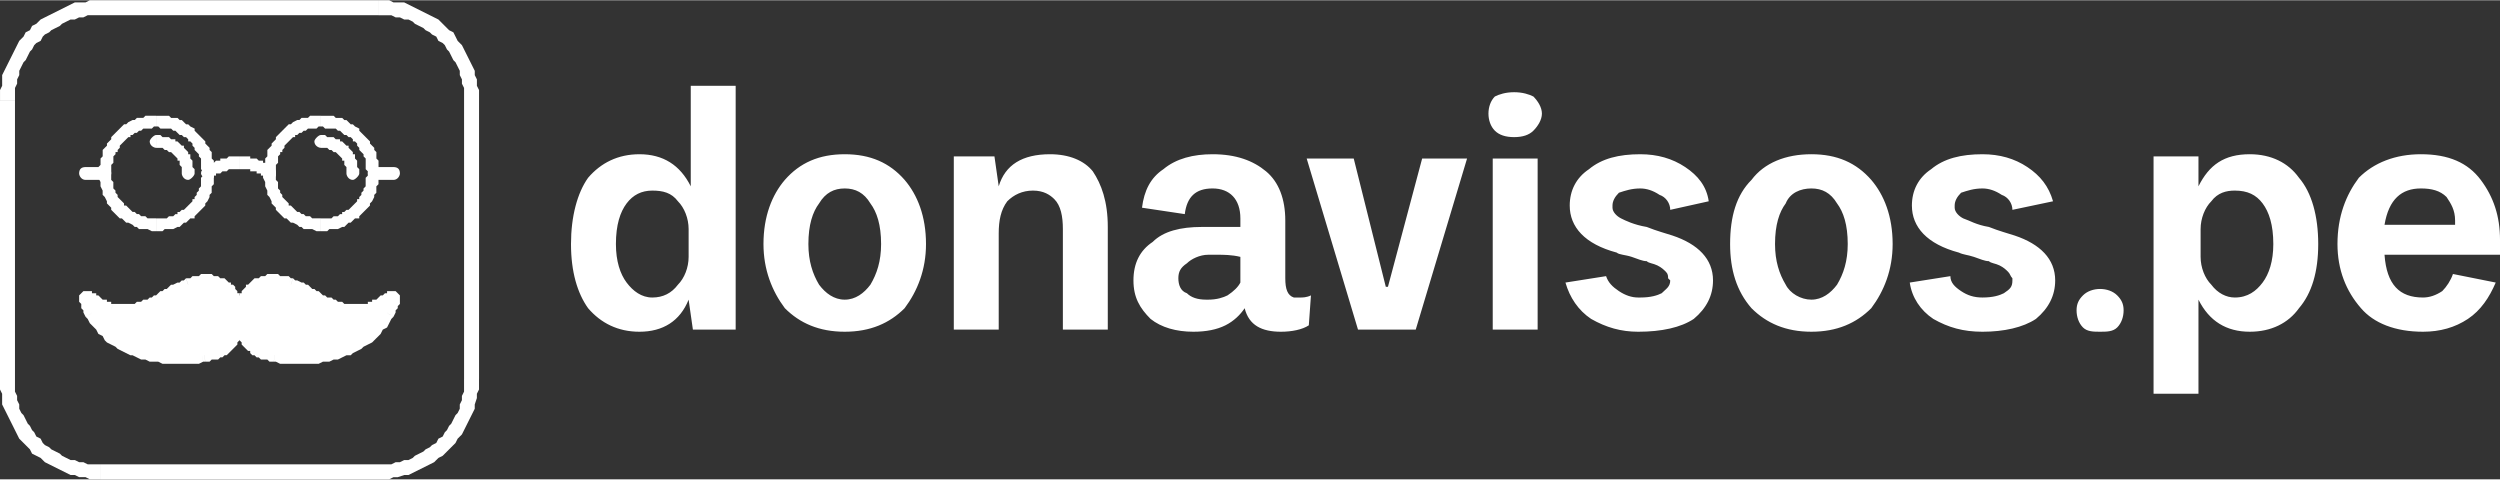 <?xml version="1.0" encoding="UTF-8"?>
<!DOCTYPE svg PUBLIC "-//W3C//DTD SVG 1.1//EN" "http://www.w3.org/Graphics/SVG/1.1/DTD/svg11.dtd">
<!-- Creator: CorelDRAW -->
<svg xmlns="http://www.w3.org/2000/svg" xml:space="preserve" width="318px" height="61px" version="1.1" style="shape-rendering:geometricPrecision; text-rendering:geometricPrecision; image-rendering:optimizeQuality; fill-rule:evenodd; clip-rule:evenodd"
viewBox="0 0 11.69 2.24"
 xmlns:xlink="http://www.w3.org/1999/xlink"
 xmlns:xodm="http://www.corel.com/coreldraw/odm/2003">
 <rect x="0" y="0" width="11.69" height="2.24" fill="#333333" stroke="none"/>
 <defs>
  <style type="text/css">
   <![CDATA[
    .fil2 {fill:white}
    .fil1 {fill:white;fill-rule:nonzero}
    .fil0 {fill:white;fill-rule:nonzero}
   ]]>
  </style>
 </defs>
 <g id="Capa_x0020_1">
  <g id="_2352240514448">
   <g>
    <g>
     <path class="fil0" d="M1.77 0.07l-1.3 0 0 -0.07 1.3 0 0 0 0 0.07zm0.47 0.4l-0.07 0 0 0 0 -0.02 0 -0.02 0 -0.02 -0.01 -0.02 0 -0.02 -0.01 -0.02 0 -0.02 -0.01 -0.02 -0.01 -0.02 -0.01 -0.01 -0.01 -0.02 -0.01 -0.02 -0.01 -0.01 -0.01 -0.02 -0.01 -0.01 -0.02 -0.01 -0.01 -0.02 -0.02 -0.01 -0.01 -0.01 -0.02 -0.01 -0.01 -0.01 -0.02 -0.01 -0.02 -0.01 -0.01 -0.01 -0.02 -0.01 -0.02 0 -0.02 -0.01 -0.02 0 -0.02 -0.01 -0.02 0 -0.02 0 -0.02 0 0 -0.07 0.02 0 0.03 0 0.02 0.01 0.02 0 0.03 0 0.02 0.01 0.02 0.01 0.02 0.01 0.02 0.01 0.02 0.01 0.02 0.01 0.02 0.01 0.02 0.01 0.02 0.02 0.01 0.01 0.02 0.02 0.02 0.01 0.01 0.02 0.01 0.02 0.02 0.02 0.01 0.02 0.01 0.02 0.01 0.02 0.01 0.02 0.01 0.02 0.01 0.02 0 0.02 0.01 0.02 0 0.03 0.01 0.02 0 0.02 0 0.03 0 0zm-0.07 1.3l0 -1.3 0.07 0 0 1.3 0 0 -0.07 0zm-0.4 0.47l0 -0.07 0 0 0.02 0 0.02 0 0.02 0 0.02 -0.01 0.02 0 0.02 -0.01 0.02 0 0.02 -0.01 0.01 -0.01 0.02 -0.01 0.02 -0.01 0.01 -0.01 0.02 -0.01 0.01 -0.01 0.02 -0.01 0.01 -0.02 0.02 -0.01 0.01 -0.02 0.01 -0.01 0.01 -0.02 0.01 -0.01 0.01 -0.02 0.01 -0.02 0.01 -0.01 0.01 -0.02 0 -0.02 0.01 -0.02 0 -0.02 0.01 -0.02 0 -0.02 0 -0.02 0 -0.02 0.07 0 0 0.02 0 0.03 -0.01 0.02 0 0.02 -0.01 0.03 0 0.02 -0.01 0.02 -0.01 0.02 -0.01 0.02 -0.01 0.02 -0.01 0.02 -0.01 0.02 -0.02 0.02 -0.01 0.02 -0.01 0.01 -0.02 0.02 -0.02 0.02 -0.01 0.01 -0.02 0.01 -0.02 0.02 -0.02 0.01 -0.02 0.01 -0.02 0.01 -0.02 0.01 -0.02 0.01 -0.02 0.01 -0.02 0 -0.03 0.01 -0.02 0 -0.02 0.01 -0.03 0 -0.02 0 0 0zm-1.3 -0.07l1.3 0 0 0.07 -1.3 0 0 0 0 -0.07zm-0.47 -0.4l0.07 0 0 0 0 0.02 0 0.02 0 0.02 0.01 0.02 0 0.02 0.01 0.02 0 0.02 0.01 0.02 0.01 0.01 0.01 0.02 0.01 0.02 0.01 0.01 0.01 0.02 0.01 0.01 0.01 0.02 0.02 0.01 0.01 0.02 0.01 0.01 0.02 0.01 0.01 0.01 0.02 0.01 0.02 0.01 0.01 0.01 0.02 0.01 0.02 0.01 0.02 0 0.02 0.01 0.02 0 0.02 0.01 0.02 0 0.02 0 0.02 0 0 0.07 -0.03 0 -0.02 0 -0.02 -0.01 -0.03 0 -0.02 -0.01 -0.02 0 -0.02 -0.01 -0.02 -0.01 -0.02 -0.01 -0.02 -0.01 -0.02 -0.01 -0.02 -0.01 -0.02 -0.02 -0.02 -0.01 -0.02 -0.01 -0.01 -0.02 -0.02 -0.02 -0.01 -0.01 -0.02 -0.02 -0.01 -0.02 -0.01 -0.02 -0.01 -0.02 -0.01 -0.02 -0.01 -0.02 -0.01 -0.02 -0.01 -0.02 -0.01 -0.02 0 -0.03 0 -0.02 -0.01 -0.02 0 -0.03 0 -0.02 0 0zm0.07 -1.3l0 1.3 -0.07 0 0 -1.3 0 0 0.07 0zm0.4 -0.47l0 0.07 0 0 -0.02 0 -0.02 0 -0.02 0 -0.02 0.01 -0.02 0 -0.02 0.01 -0.02 0 -0.02 0.01 -0.02 0.01 -0.01 0.01 -0.02 0.01 -0.02 0.01 -0.01 0.01 -0.02 0.01 -0.01 0.01 -0.01 0.02 -0.02 0.01 -0.01 0.01 -0.01 0.02 -0.01 0.01 -0.01 0.02 -0.01 0.02 -0.01 0.01 -0.01 0.02 -0.01 0.02 0 0.02 -0.01 0.02 0 0.02 -0.01 0.02 0 0.02 0 0.02 0 0.02 -0.07 0 0 -0.03 0 -0.02 0.01 -0.02 0 -0.03 0 -0.02 0.01 -0.02 0.01 -0.02 0.01 -0.02 0.01 -0.02 0.01 -0.02 0.01 -0.02 0.01 -0.02 0.01 -0.02 0.02 -0.02 0.01 -0.02 0.02 -0.01 0.01 -0.02 0.02 -0.01 0.02 -0.02 0.02 -0.01 0.02 -0.01 0.02 -0.01 0.02 -0.01 0.02 -0.01 0.02 -0.01 0.02 -0.01 0.02 -0.01 0.02 0 0.03 0 0.02 -0.01 0.02 0 0.03 0 0 0z"/>
    </g>
    <g>
     <path class="fil1" d="M1 0.81l-0.05 0 0 0 0 -0.01 -0.01 -0.01 0 -0.02 0 -0.01 0 -0.01 0 -0.01 -0.01 -0.01 0 -0.01 -0.01 -0.01 0 0 -0.01 -0.01 0 -0.01 -0.01 -0.01 0 -0.01 -0.01 -0.01 -0.01 0 0 -0.01 -0.01 -0.01 -0.01 0 -0.01 -0.01 -0.01 0 -0.01 -0.01 0 0 -0.01 -0.01 -0.01 0 -0.01 -0.01 -0.01 0 -0.01 0 -0.01 0 -0.02 0 -0.01 -0.01 -0.01 0 0 -0.05 0.02 0 0.01 0 0.01 0 0.02 0 0.01 0.01 0.01 0 0.02 0 0.01 0.01 0.01 0 0.01 0.01 0.01 0.01 0.01 0 0.01 0.01 0.02 0.01 0 0.01 0.01 0.01 0.01 0.01 0.01 0.01 0.01 0.01 0.01 0.01 0 0.01 0.01 0.01 0.01 0.01 0 0.01 0.01 0.01 0 0.02 0 0.01 0.01 0.01 0 0.02 0 0.01 0 0.01 0 0.02 0 0zm-0.27 0.27l0 -0.06 0 0 0.01 0 0.01 0 0.02 0 0.01 0 0.01 -0.01 0.01 0 0.01 0 0.01 -0.01 0.01 0 0 -0.01 0.01 0 0.01 -0.01 0.01 0 0.01 -0.01 0.01 -0.01 0 0 0.01 -0.01 0.01 -0.01 0 -0.01 0.01 0 0 -0.01 0.01 -0.01 0 -0.01 0.01 -0.01 0 -0.01 0.01 -0.01 0 -0.01 0 -0.01 0 -0.01 0 -0.01 0.01 -0.01 0 -0.01 0.05 0 0 0.01 0 0.01 0 0.02 0 0.01 -0.01 0.01 0 0.02 0 0.01 -0.01 0.01 0 0.01 -0.01 0.02 -0.01 0.01 0 0.01 -0.01 0.01 -0.01 0.01 -0.01 0.01 -0.01 0.01 -0.01 0.01 0 0.01 -0.02 0 -0.01 0.01 -0.01 0.01 -0.01 0 -0.01 0.01 -0.01 0.01 -0.01 0 -0.02 0.01 -0.01 0 -0.01 0 -0.02 0 -0.01 0.01 -0.01 0 -0.02 0 0 0zm-0.27 -0.27l0.06 0 0 0 0 0.01 0 0.01 0 0.01 0.01 0.01 0 0.01 0 0.01 0 0.01 0.01 0.01 0 0.01 0.01 0.01 0 0.01 0.01 0.01 0 0 0.01 0.01 0.01 0.01 0 0.01 0.01 0 0.01 0.01 0.01 0.01 0 0 0.01 0.01 0.01 0 0.01 0.01 0.01 0 0.01 0.01 0.01 0 0.01 0 0.01 0.01 0.01 0 0.01 0 0.01 0 0.01 0 0 0.06 -0.01 0 -0.01 0 -0.02 -0.01 -0.01 0 -0.01 0 -0.02 0 -0.01 -0.01 -0.01 0 -0.01 -0.01 -0.02 -0.01 -0.01 0 -0.01 -0.01 -0.01 -0.01 -0.01 0 -0.01 -0.01 -0.01 -0.01 -0.01 -0.01 -0.01 -0.01 0 -0.01 -0.01 -0.01 -0.01 -0.01 0 -0.01 -0.01 -0.02 -0.01 -0.01 0 -0.01 0 -0.01 -0.01 -0.02 0 -0.01 0 -0.01 -0.01 -0.02 0 -0.01 0 -0.01 0 0zm0.27 -0.27l0 0.05 0 0 -0.01 0 -0.01 0.01 -0.01 0 -0.01 0 -0.01 0 -0.01 0 -0.01 0.01 -0.01 0 -0.01 0.01 -0.01 0 -0.01 0.01 -0.01 0 0 0.01 -0.01 0 -0.01 0.01 -0.01 0.01 0 0 -0.01 0.01 -0.01 0.01 0 0.01 -0.01 0.01 0 0.01 -0.01 0 0 0.01 -0.01 0.01 0 0.01 0 0.01 0 0.01 -0.01 0.01 0 0.02 0 0.01 0 0.01 -0.06 0 0 -0.02 0 -0.01 0.01 -0.01 0 -0.02 0 -0.01 0.01 -0.01 0 -0.02 0 -0.01 0.01 -0.01 0.01 -0.01 0 -0.01 0.01 -0.01 0.01 -0.01 0 -0.01 0.01 -0.01 0.01 -0.01 0.01 -0.01 0.01 -0.01 0.01 -0.01 0.01 -0.01 0.01 0 0.01 -0.01 0.02 -0.01 0.01 0 0.01 -0.01 0.01 0 0.02 0 0.01 -0.01 0.01 0 0.02 0 0.01 0 0.01 0 0 0z"/>
    </g>
    <g>
     <path class="fil1" d="M1.77 0.81l-0.05 0 0 0 0 -0.01 -0.01 -0.01 0 -0.02 0 -0.01 0 -0.01 0 -0.01 -0.01 -0.01 0 -0.01 -0.01 -0.01 0 0 -0.01 -0.01 0 -0.01 -0.01 -0.01 0 -0.01 -0.01 -0.01 -0.01 0 0 -0.01 -0.01 -0.01 -0.01 0 -0.01 -0.01 -0.01 0 -0.01 -0.01 0 0 -0.01 -0.01 -0.01 0 -0.01 -0.01 -0.01 0 -0.01 0 -0.01 0 -0.02 0 -0.01 -0.01 -0.01 0 0 -0.05 0.02 0 0.01 0 0.01 0 0.02 0 0.01 0.01 0.01 0 0.02 0 0.01 0.01 0.01 0 0.01 0.01 0.01 0.01 0.01 0 0.01 0.01 0.02 0.01 0 0.01 0.01 0.01 0.01 0.01 0.01 0.01 0.01 0.01 0.01 0.01 0 0.01 0.01 0.01 0.01 0.01 0 0.01 0.01 0.01 0 0.02 0 0.01 0.01 0.01 0 0.02 0 0.01 0 0.01 0 0.02 0 0zm-0.27 0.27l0 -0.06 0 0 0.01 0 0.01 0 0.02 0 0.01 0 0.01 -0.01 0.01 0 0.01 0 0.01 -0.01 0.01 0 0 -0.01 0.01 0 0.01 -0.01 0.01 0 0.01 -0.01 0.01 -0.01 0 0 0.01 -0.01 0.01 -0.01 0 -0.01 0.01 0 0 -0.01 0.01 -0.01 0 -0.01 0.01 -0.01 0 -0.01 0.01 -0.01 0 -0.01 0 -0.01 0 -0.01 0 -0.01 0.01 -0.01 0 -0.01 0.05 0 0 0.01 0 0.01 0 0.02 0 0.01 -0.01 0.01 0 0.02 0 0.01 -0.01 0.01 0 0.01 -0.01 0.02 -0.01 0.01 0 0.01 -0.01 0.01 -0.01 0.01 -0.01 0.01 -0.01 0.01 -0.01 0.01 0 0.01 -0.02 0 -0.01 0.01 -0.01 0.01 -0.01 0 -0.01 0.01 -0.01 0.01 -0.01 0 -0.02 0.01 -0.01 0 -0.01 0 -0.02 0 -0.01 0.01 -0.01 0 -0.02 0 0 0zm-0.27 -0.27l0.06 0 0 0 0 0.01 0 0.01 0 0.01 0.01 0.01 0 0.01 0 0.01 0 0.01 0.01 0.01 0 0.01 0.01 0.01 0 0.01 0.01 0.01 0 0 0.01 0.01 0.01 0.01 0 0.01 0.01 0 0.01 0.01 0.01 0.01 0 0 0.01 0.01 0.01 0 0.01 0.01 0.01 0 0.01 0.01 0.01 0 0.01 0 0.01 0.01 0.01 0 0.01 0 0.01 0 0.01 0 0 0.06 -0.01 0 -0.01 0 -0.02 -0.01 -0.01 0 -0.01 0 -0.02 0 -0.01 -0.01 -0.01 0 -0.01 -0.01 -0.02 -0.01 -0.01 0 -0.01 -0.01 -0.01 -0.01 -0.01 0 -0.01 -0.01 -0.01 -0.01 -0.01 -0.01 -0.01 -0.01 0 -0.01 -0.01 -0.01 -0.01 -0.01 0 -0.01 -0.01 -0.02 -0.01 -0.01 0 -0.01 0 -0.01 -0.01 -0.02 0 -0.01 0 -0.01 -0.01 -0.02 0 -0.01 0 -0.01 0 0zm0.27 -0.27l0 0.05 0 0 -0.01 0 -0.01 0.01 -0.01 0 -0.01 0 -0.01 0 -0.01 0 -0.01 0.01 -0.01 0 -0.01 0.01 -0.01 0 -0.01 0.01 -0.01 0 0 0.01 -0.01 0 -0.01 0.01 -0.01 0.01 0 0 -0.01 0.01 -0.01 0.01 0 0.01 -0.01 0.01 0 0.01 -0.01 0 0 0.01 -0.01 0.01 0 0.01 0 0.01 0 0.01 -0.01 0.01 0 0.02 0 0.01 0 0.01 -0.06 0 0 -0.02 0 -0.01 0.01 -0.01 0 -0.02 0 -0.01 0.01 -0.01 0 -0.02 0 -0.01 0.01 -0.01 0.01 -0.01 0 -0.01 0.01 -0.01 0.01 -0.01 0 -0.01 0.01 -0.01 0.01 -0.01 0.01 -0.01 0.01 -0.01 0.01 -0.01 0.01 -0.01 0.01 0 0.01 -0.01 0.02 -0.01 0.01 0 0.01 -0.01 0.01 0 0.02 0 0.01 -0.01 0.01 0 0.02 0 0.01 0 0.01 0 0 0z"/>
    </g>
    <g>
     <path class="fil1" d="M0.4 0.84c-0.02,0 -0.03,-0.02 -0.03,-0.03 0,-0.02 0.01,-0.03 0.03,-0.03l0 0.06zm0.09 0l-0.09 0 0 -0.06 0.09 0 0 0.06zm0 -0.06c0.02,0 0.03,0.01 0.03,0.03 0,0.01 -0.01,0.03 -0.03,0.03l0 -0.06zm0.48 0.06c-0.01,0 -0.03,-0.02 -0.03,-0.03 0,-0.02 0.02,-0.03 0.03,-0.03l0 0.06zm0 0l0 0 0 -0.06 0 0 0 0.06zm0 -0.06c0.02,0 0.03,0.01 0.03,0.03 0,0.01 -0.01,0.03 -0.03,0.03l0 -0.06zm0.29 0.06c-0.01,0 -0.03,-0.02 -0.03,-0.03 0,-0.02 0.02,-0.03 0.03,-0.03l0 0.06zm0 0l0 0 0 -0.06 0 0 0 0.06zm0 -0.06c0.02,0 0.03,0.01 0.03,0.03 0,0.01 -0.01,0.03 -0.03,0.03l0 -0.06zm0.48 0.06c-0.01,0 -0.02,-0.02 -0.02,-0.03 0,-0.02 0.01,-0.03 0.02,-0.03l0 0.06zm0.1 0l-0.1 0 0 -0.06 0.1 0 0 0.06zm0 -0.06c0.02,0 0.03,0.01 0.03,0.03 0,0.01 -0.01,0.03 -0.03,0.03l0 -0.06z"/>
    </g>
    <g>
     <path class="fil1" d="M0.99 0.83c-0.01,0.01 -0.03,0.01 -0.04,-0.01 -0.01,-0.01 -0.01,-0.03 0.01,-0.04l0.03 0.05zm0.13 -0.1l0 0.06 0 0 -0.01 0 0 0 -0.01 0 0 0 0 0 -0.01 0 0 0 -0.01 0 0 0 -0.01 0 0 0 0 0 -0.01 0.01 0 0 -0.01 0 0 0 0 0 -0.01 0 0 0 -0.01 0.01 0 0 0 0 -0.01 0 0 0 -0.01 0 0 0.01 0 0 -0.01 0 0 0 0 0.01 -0.01 0 0 0 -0.03 -0.05 0 0 0 0 0.01 -0.01 0 0 0.01 0 0 0 0.01 -0.01 0 0 0.01 0 0 0 0.01 -0.01 0 0 0.01 0 0 0 0.01 0 0 -0.01 0.01 0 0 0 0.01 0 0 0 0.01 0 0 0 0.01 -0.01 0 0 0.01 0 0 0 0.01 0 0 0 0.01 0 0.01 0 0 0 0.01 0 0 0zm0.16 0.05l-0.04 0.05 0 0 0 0 -0.01 -0.01 0 0 0 0 -0.01 0 0 -0.01 0 0 -0.01 0 0 0 0 0 -0.01 0 0 -0.01 -0.01 0 0 0 0 0 -0.01 0 0 0 -0.01 0 0 -0.01 0 0 -0.01 0 0 0 -0.01 0 0 0 -0.01 0 0 0 0 0 -0.01 0 0 0 -0.01 0 0 0 0 -0.06 0 0 0.01 0 0 0 0.01 0 0.01 0 0 0 0.01 0 0 0 0.01 0 0 0.01 0.01 0 0 0 0.01 0 0 0 0.01 0 0 0 0.01 0.01 0 0 0.01 0 0 0 0.01 0 0 0.01 0.01 0 0 0 0.01 0 0 0.01 0.01 0 0 0 0.01 0 0 0.01 0.01 0 0 0zm0 0c0.01,0.01 0.01,0.03 0.01,0.04 -0.01,0.02 -0.03,0.02 -0.05,0.01l0.04 -0.05z"/>
    </g>
    <g>
     <path class="fil1" d="M0.73 0.69c-0.01,0 -0.03,-0.01 -0.03,-0.03 0,-0.01 0.02,-0.03 0.03,-0.03l0 0.06zm0.18 0.12l-0.06 0 0 -0.01 0 0 0 -0.01 0 -0.01 0 0 -0.01 -0.01 0 0 0 -0.01 0 0 0 -0.01 -0.01 0 0 -0.01 0 0 -0.01 -0.01 0 0 0 0 -0.01 -0.01 0 0 -0.01 -0.01 0 0 -0.01 0 0 0 -0.01 -0.01 0 0 -0.01 0 0 0 -0.01 -0.01 0 0 -0.01 0 0 0 -0.01 0 -0.01 0 0 -0.06 0.01 0 0.01 0 0.01 0.01 0.01 0 0.01 0 0 0 0.01 0 0.01 0.01 0.01 0 0.01 0 0 0.01 0.01 0 0.01 0.01 0 0 0.01 0.01 0.01 0 0 0.01 0.01 0.01 0 0 0.01 0.01 0 0.01 0.01 0 0 0.01 0 0.01 0.01 0.01 0 0.01 0 0 0 0.01 0 0.01 0.01 0.01 0 0.01 0 0.01zm0 0c0,0.01 -0.02,0.03 -0.03,0.03 -0.02,0 -0.03,-0.02 -0.03,-0.03l0.06 0z"/>
    </g>
    <g>
     <path class="fil1" d="M1.5 0.69c-0.01,0 -0.03,-0.01 -0.03,-0.03 0,-0.01 0.02,-0.03 0.03,-0.03l0 0.06zm0.18 0.12l-0.06 0 0 -0.01 0 0 0 -0.01 0 -0.01 0 0 -0.01 -0.01 0 0 0 -0.01 0 0 0 -0.01 -0.01 0 0 -0.01 0 0 -0.01 -0.01 0 0 0 0 -0.01 -0.01 0 0 -0.01 -0.01 0 0 -0.01 0 0 0 -0.01 -0.01 0 0 -0.01 0 0 0 -0.01 -0.01 0 0 -0.01 0 0 0 -0.01 0 -0.01 0 0 -0.06 0.01 0 0.01 0 0.01 0.01 0.01 0 0.01 0 0 0 0.01 0 0.01 0.01 0.01 0 0.01 0 0 0.01 0.01 0 0.01 0.01 0 0 0.01 0.01 0.01 0 0 0.01 0.01 0.01 0 0 0.01 0.01 0 0.01 0.01 0 0 0.01 0 0.01 0.01 0.01 0 0.01 0 0 0 0.01 0 0.01 0.01 0.01 0 0.01 0 0.01zm0 0c0,0.01 -0.02,0.03 -0.03,0.03 -0.02,0 -0.03,-0.02 -0.03,-0.03l0.06 0z"/>
    </g>
    <g>
     <path class="fil0" d="M1.1 1.42l0.06 0.02 0 0 -0.01 0.01 0 0.01 0 0.01 0 0.01 0 0.01 0 0.01 0 0 0 0.01 0 0.01 0 0.01 0.01 0.01 0 0 0 0.01 0.01 0.01 0 0 0 0.01 0.01 0.01 0 0 0.01 0.01 0.01 0 0 0.01 0.01 0 0 0.01 0.01 0 0.01 0.01 0.01 0 0.01 0 0 0.01 0.01 0 0.01 0 0.01 0 0.01 0 -0.01 0.06 -0.01 0 -0.01 0 -0.01 -0.01 -0.01 0 -0.02 0 -0.01 -0.01 -0.01 0 -0.01 -0.01 -0.01 0 -0.01 -0.01 0 -0.01 -0.01 0 -0.01 -0.01 -0.01 -0.01 -0.01 -0.01 0 -0.01 -0.01 -0.01 0 -0.01 -0.01 -0.01 0 -0.01 -0.01 -0.01 0 -0.01 0 -0.01 -0.01 -0.01 0 -0.01 0 -0.01 0 -0.01 0 -0.02 0 -0.01 0.01 -0.01 0 -0.01 0 -0.02 0 0zm0.26 -0.12l-0.02 0.05 0 0 -0.01 0 -0.01 0 -0.01 -0.01 -0.01 0 0 0 -0.01 0 -0.01 0 0 0 -0.01 0 -0.01 0 0 0 -0.01 0 -0.01 0.01 0 0 -0.01 0 -0.01 0 0 0.01 -0.01 0 0 0 -0.01 0.01 0 0 -0.01 0 0 0.01 -0.01 0.01 0 0 0 0.01 -0.01 0 0 0.01 0 0.01 -0.01 0 0 0.01 0 0.01 -0.06 -0.02 0 -0.01 0.01 -0.01 0 -0.01 0.01 -0.01 0 -0.01 0.01 0 0 -0.01 0.01 -0.01 0.01 -0.01 0 -0.01 0.01 0 0.01 -0.01 0 0 0.01 -0.01 0.01 -0.01 0.01 0 0.01 0 0.01 -0.01 0.01 0 0.01 0 0 0 0.01 -0.01 0.01 0 0.01 0 0.01 0 0.01 0 0.01 0 0.01 0.01 0.01 0 0.01 0 0.02 0 0.01 0.01 0 0zm0 0l0 0 0 0 0 0zm-0.01 0.06l-0.01 -0.01 0.02 -0.05 0.01 0 0 0 -0.02 0.06zm0.02 -0.06l0 0 0 0 0 0zm0.34 0.12l0.02 0.05 0 0 -0.02 0.01 -0.01 0 -0.01 0 -0.02 0 -0.01 0 -0.01 0 -0.02 0 -0.01 0 -0.01 0 -0.02 -0.01 -0.01 0 -0.01 -0.01 -0.01 0 -0.02 0 -0.01 -0.01 -0.01 -0.01 -0.01 0 -0.01 -0.01 -0.01 0 -0.01 -0.01 -0.02 0 -0.01 -0.01 -0.01 -0.01 -0.01 0 -0.01 -0.01 -0.01 0 -0.01 -0.01 -0.01 -0.01 -0.01 0 -0.01 -0.01 -0.01 0 -0.01 0 0.02 -0.06 0.01 0.01 0.01 0 0.02 0.01 0.01 0 0.01 0.01 0.01 0 0.01 0.01 0.01 0.01 0.01 0 0.01 0.01 0.01 0 0.01 0.01 0.01 0.01 0.01 0 0.01 0.01 0.02 0 0.01 0.01 0.01 0 0.01 0.01 0.01 0 0.01 0 0.01 0.01 0.01 0 0.01 0 0.01 0 0.01 0 0.01 0 0.01 0 0.01 0 0.01 0 0.01 0 0.01 0 0 0zm0.13 0.06l-0.05 -0.03 0 0 0.01 -0.01 0 -0.01 0.01 -0.01 0 -0.01 0 -0.01 0 0 0 -0.01 0 0.01 0 0 0.01 0.01 0.01 0 0 0.01 0.01 0 0 0 0 0 -0.01 0 0 0 -0.01 0 0 0.01 -0.01 0 -0.01 0.01 -0.01 0 -0.01 0.01 -0.01 0 0 0.01 -0.01 0 -0.01 0 -0.01 0.01 0 0 -0.01 0 -0.02 -0.05 0.01 0 0 -0.01 0.01 0 0 0 0.01 0 0 -0.01 0.01 0 0.01 0 0.01 -0.01 0.01 -0.01 0.01 0 0.01 -0.01 0 0 0.01 0 0 -0.01 0.01 0 0.01 0 0.01 0 0.01 0 0.01 0.01 0.01 0.01 0 0.01 0 0.01 0 0.01 0 0.01 -0.01 0.01 0 0.01 -0.01 0.01 0 0.01 -0.01 0.02 0 0zm-0.55 0.21l0.01 -0.05 0 0 0.02 0 0.02 0 0.01 0 0.02 0 0.02 0 0.02 0 0.02 0 0.01 0 0.02 0 0.02 0 0.02 0 0.01 -0.01 0.02 0 0.02 -0.01 0.01 0 0.02 -0.01 0.02 0 0.01 -0.01 0.02 0 0.01 -0.01 0.02 -0.01 0.01 -0.01 0.02 -0.01 0.01 -0.01 0.01 -0.01 0.02 -0.01 0.01 -0.01 0.01 -0.01 0.01 -0.02 0.01 -0.01 0.01 -0.02 0.01 -0.01 0.05 0.03 -0.01 0.01 -0.01 0.02 -0.01 0.02 -0.02 0.01 -0.01 0.02 -0.01 0.01 -0.02 0.02 -0.01 0.01 -0.02 0.01 -0.02 0.01 -0.01 0.01 -0.02 0.01 -0.02 0.01 -0.01 0.01 -0.02 0 -0.02 0.01 -0.02 0.01 -0.02 0 -0.02 0.01 -0.02 0 -0.01 0 -0.02 0.01 -0.02 0 -0.02 0 -0.02 0 -0.02 0 -0.02 0 -0.02 0 -0.02 0 -0.02 0 -0.02 0 -0.02 -0.01 0 0zm0.01 -0.05l0 0 0.01 0 -0.01 0zm-0.01 -0.01l0.01 0.01 -0.01 0.05 -0.01 0 0 0 0.01 -0.06zm-0.01 0.06l0 0 0 0 0 0z"/>
     <path id="_1" class="fil2" d="M1.29 1.66c-0.12,-0.01 -0.2,-0.11 -0.16,-0.23 0.03,-0.1 0.12,-0.14 0.22,-0.11l0.01 0.01c0.11,0.05 0.23,0.15 0.36,0.12 0.06,-0.02 0.18,-0.14 0.09,0.01 -0.09,0.18 -0.32,0.23 -0.51,0.21l-0.01 -0.01z"/>
    </g>
    <g>
     <path class="fil0" d="M1.14 1.42l0 0 0 0.02 0.01 0.01 0 0.01 0 0.01 0 0.02 0 0.01 0 0.01 0 0.01 0 0.01 -0.01 0.01 0 0.01 0 0.01 -0.01 0.01 0 0.01 -0.01 0.01 -0.01 0.01 0 0.01 -0.01 0.01 -0.01 0.01 -0.01 0.01 0 0 -0.01 0.01 -0.01 0.01 -0.01 0 -0.01 0.01 -0.01 0 -0.01 0.01 -0.01 0 -0.02 0 -0.01 0.01 -0.01 0 -0.01 0 -0.01 -0.06 0.01 0 0.01 0 0.01 0 0.01 0 0.01 -0.01 0 0 0.01 0 0.01 -0.01 0.01 0 0 -0.01 0.01 0 0.01 -0.01 0 0 0.01 -0.01 0 0 0.01 -0.01 0 -0.01 0.01 0 0 -0.01 0 -0.01 0 -0.01 0.01 0 0 -0.01 0 -0.01 0 -0.01 0 0 0 -0.01 0 -0.01 0 -0.01 0 -0.01 0 -0.01 -0.01 -0.01 0 0 0.06 -0.02zm-0.25 -0.12l0 0 0.01 -0.01 0.01 0 0.01 0 0.01 0 0.01 -0.01 0.01 0 0.01 0 0.01 0 0.01 0 0.01 0 0.01 0.01 0.01 0 0.01 0 0 0 0.01 0.01 0.01 0 0.01 0 0.01 0.01 0.01 0.01 0.01 0 0 0.01 0.01 0 0.01 0.01 0 0.01 0.01 0.01 0 0.01 0.01 0 0 0.01 0.01 0.01 0 0.01 0.01 0.01 0 0.01 -0.06 0.02 0 -0.01 0 -0.01 0 0 -0.01 -0.01 0 -0.01 0 0 -0.01 -0.01 0 0 -0.01 -0.01 0 -0.01 -0.01 0 0 0 -0.01 -0.01 0 0 -0.01 0 0 -0.01 -0.01 0 0 0 -0.01 0 -0.01 -0.01 0 0 -0.01 0 -0.01 0 0 0 -0.01 0 -0.01 0 -0.01 0 0 0 -0.01 0 -0.01 0.01 -0.01 0 0 0 0 0 -0.02 -0.05zm0 0l0 0 -0.01 0 0.01 0zm0 0.06l-0.02 -0.06 0 0 0.02 0 0.02 0.05 -0.02 0.01zm-0.02 -0.06l0 0 0 0 0 0zm-0.34 0.12l0 0 0.01 0 0.01 0 0.01 0 0.01 0 0.01 0 0.01 0 0.01 0 0.01 0 0.01 0 0.01 0 0.01 -0.01 0.01 0 0.01 0 0.01 -0.01 0.02 0 0.01 -0.01 0.01 0 0.01 -0.01 0.01 0 0.01 -0.01 0.01 -0.01 0.01 0 0.01 -0.01 0.01 0 0.01 -0.01 0.01 -0.01 0.01 0 0.02 -0.01 0.01 0 0.01 -0.01 0.01 0 0.01 -0.01 0.02 0.06 -0.01 0 -0.01 0 -0.01 0.01 -0.01 0 -0.01 0.01 -0.01 0.01 -0.01 0 -0.01 0.01 -0.01 0 -0.01 0.01 -0.01 0.01 -0.01 0 -0.02 0.01 -0.01 0 -0.01 0.01 -0.01 0 -0.01 0.01 -0.01 0.01 -0.01 0 -0.02 0 -0.01 0.01 -0.01 0 -0.01 0.01 -0.02 0 -0.01 0 -0.01 0 -0.02 0 -0.01 0 -0.02 0 -0.01 0 -0.01 0 -0.02 -0.01 0 0 0.02 -0.05zm-0.13 0.06l0 0 -0.01 -0.02 0 -0.01 -0.01 -0.01 0 -0.01 0 -0.01 -0.01 -0.01 0 -0.01 0 -0.01 0 -0.01 0.01 -0.01 0.01 -0.01 0.01 0 0.01 0 0.01 0 0.01 0 0 0.01 0.01 0 0.01 0 0 0.01 0.01 0 0.01 0.01 0.01 0.01 0.01 0 0.01 0 0 0.01 0.01 0 0.01 0 0 0 0 0.01 0.01 0 -0.02 0.05 0 0 -0.01 0 -0.01 -0.01 -0.01 0 0 0 -0.01 -0.01 -0.01 0 -0.01 -0.01 -0.01 0 -0.01 -0.01 -0.01 0 0 -0.01 -0.01 0 0 0 0 0 -0.01 0 0 0 0.01 0 0 -0.01 0.01 0 0.01 -0.01 0 0 0 0 0 0 0 0 0 0.01 0.01 0.01 0 0.01 0.01 0.01 0 0.01 0 0 -0.05 0.03zm0.55 0.21l0 0 -0.02 0.01 -0.02 0 -0.02 0 -0.02 0 -0.02 0 -0.02 0 -0.02 0 -0.02 0 -0.02 0 -0.01 0 -0.02 -0.01 -0.02 0 -0.02 0 -0.02 -0.01 -0.02 0 -0.02 -0.01 -0.02 -0.01 -0.01 0 -0.02 -0.01 -0.02 -0.01 -0.02 -0.01 -0.01 -0.01 -0.02 -0.01 -0.02 -0.01 -0.01 -0.01 -0.01 -0.02 -0.02 -0.01 -0.01 -0.02 -0.01 -0.01 -0.02 -0.02 -0.01 -0.02 -0.01 -0.01 0.05 -0.03 0.01 0.01 0.01 0.02 0.01 0.01 0.01 0.02 0.01 0.01 0.01 0.01 0.02 0.01 0.01 0.01 0.01 0.01 0.02 0.01 0.01 0.01 0.02 0.01 0.01 0.01 0.02 0 0.01 0.01 0.02 0 0.02 0.01 0.01 0 0.02 0.01 0.02 0 0.02 0.01 0.01 0 0.02 0 0.02 0 0.02 0 0.01 0 0.02 0 0.02 0 0.02 0 0.01 0 0.02 0 0.02 0 0 0 0.01 0.05zm-0.01 -0.05l0 0 -0.01 0 0.01 0zm0.01 -0.01l0.01 0.06 0 0 -0.01 0 -0.01 -0.05 0.01 -0.01zm0.01 0.06l0 0 0 0 0 0z"/>
     <path id="_1_0" class="fil2" d="M0.95 1.66c0.12,-0.01 0.2,-0.11 0.16,-0.23 -0.03,-0.1 -0.12,-0.14 -0.21,-0.11l-0.02 0.01c-0.11,0.05 -0.23,0.15 -0.36,0.12 -0.06,-0.02 -0.17,-0.14 -0.09,0.01 0.1,0.18 0.32,0.23 0.51,0.21l0.01 -0.01z"/>
    </g>
   </g>
   <path class="fil0" d="M2.75 0.83c0.06,-0.07 0.14,-0.11 0.24,-0.11 0.11,0 0.19,0.05 0.24,0.15l0 -0.47 0.21 0 0 1.14 -0.2 0 -0.02 -0.14c-0.04,0.1 -0.12,0.15 -0.23,0.15 -0.1,0 -0.18,-0.04 -0.24,-0.11 -0.05,-0.07 -0.08,-0.17 -0.08,-0.3 0,-0.13 0.03,-0.24 0.08,-0.31zm0.18 0.49c0.03,0.04 0.07,0.07 0.12,0.07 0.05,0 0.09,-0.02 0.12,-0.06 0.03,-0.03 0.05,-0.08 0.05,-0.13l0 -0.13c0,-0.05 -0.02,-0.1 -0.05,-0.13 -0.03,-0.04 -0.07,-0.05 -0.12,-0.05 -0.05,0 -0.09,0.02 -0.12,0.06 -0.03,0.04 -0.05,0.1 -0.05,0.19 0,0.08 0.02,0.14 0.05,0.18zm0.74 -0.48c0.07,-0.08 0.16,-0.12 0.28,-0.12 0.12,0 0.21,0.04 0.28,0.12 0.06,0.07 0.1,0.17 0.1,0.3 0,0.12 -0.04,0.22 -0.1,0.3 -0.07,0.07 -0.16,0.11 -0.28,0.11 -0.12,0 -0.21,-0.04 -0.28,-0.11 -0.06,-0.08 -0.1,-0.18 -0.1,-0.3 0,-0.13 0.04,-0.23 0.1,-0.3zm0.16 0.49c0.03,0.04 0.07,0.07 0.12,0.07 0.05,0 0.09,-0.03 0.12,-0.07 0.03,-0.05 0.05,-0.11 0.05,-0.19 0,-0.09 -0.02,-0.15 -0.05,-0.19 -0.03,-0.05 -0.07,-0.07 -0.12,-0.07 -0.05,0 -0.09,0.02 -0.12,0.07 -0.03,0.04 -0.05,0.1 -0.05,0.19 0,0.08 0.02,0.14 0.05,0.19zm0.82 -0.6l0.02 0.14c0.03,-0.1 0.11,-0.15 0.24,-0.15 0.09,0 0.16,0.03 0.2,0.08 0.04,0.06 0.07,0.14 0.07,0.26l0 0.48 -0.21 0 0 -0.47c0,-0.06 -0.01,-0.11 -0.04,-0.14 -0.02,-0.02 -0.05,-0.04 -0.1,-0.04 -0.05,0 -0.09,0.02 -0.12,0.05 -0.03,0.04 -0.04,0.09 -0.04,0.15l0 0.45 -0.21 0 0 -0.81 0.19 0zm0.74 0.4c0.05,-0.05 0.13,-0.07 0.23,-0.07 0.02,0 0.03,0 0.04,0 0.05,0 0.09,0 0.14,0l0 -0.04c0,-0.09 -0.05,-0.14 -0.13,-0.14 -0.08,0 -0.12,0.04 -0.13,0.12l-0.2 -0.03c0.01,-0.08 0.04,-0.14 0.1,-0.18 0.06,-0.05 0.14,-0.07 0.23,-0.07 0.11,0 0.19,0.03 0.25,0.08 0.06,0.05 0.09,0.13 0.09,0.23l0 0.27c0,0.05 0.01,0.08 0.04,0.09 0.01,0 0.02,0 0.03,0 0.01,0 0.03,0 0.05,-0.01l-0.01 0.14c-0.03,0.02 -0.08,0.03 -0.13,0.03 -0.09,0 -0.15,-0.03 -0.17,-0.11 -0.02,0.03 -0.05,0.06 -0.09,0.08 -0.04,0.02 -0.09,0.03 -0.15,0.03 -0.08,0 -0.15,-0.02 -0.2,-0.06 -0.05,-0.05 -0.08,-0.1 -0.08,-0.18 0,-0.08 0.03,-0.14 0.09,-0.18zm0.16 0.24c0.02,0.02 0.05,0.03 0.09,0.03 0,0 0,0 0.01,0 0.04,0 0.07,-0.01 0.09,-0.02 0.03,-0.02 0.05,-0.04 0.06,-0.06l0 -0.12c-0.04,-0.01 -0.08,-0.01 -0.11,-0.01 -0.02,0 -0.03,0 -0.04,0 -0.04,0 -0.08,0.02 -0.1,0.04 -0.03,0.02 -0.04,0.04 -0.04,0.07 0,0.03 0.01,0.06 0.04,0.07zm0.56 -0.63l0.22 0 0.15 0.6 0.01 0 0.16 -0.6 0.21 0 -0.24 0.8 -0.27 0 -0.24 -0.8zm0.87 0.8l0 -0.8 0.21 0 0 0.8 -0.21 0zm-0.02 -1.01c0,-0.03 0.01,-0.06 0.03,-0.08 0.02,-0.01 0.05,-0.02 0.09,-0.02 0.04,0 0.07,0.01 0.09,0.02 0.02,0.02 0.04,0.05 0.04,0.08 0,0.03 -0.02,0.06 -0.04,0.08 -0.02,0.02 -0.05,0.03 -0.09,0.03 -0.04,0 -0.07,-0.01 -0.09,-0.03 -0.02,-0.02 -0.03,-0.05 -0.03,-0.08zm0.55 0.76c0.01,0.03 0.03,0.05 0.06,0.07 0.03,0.02 0.06,0.03 0.09,0.03 0.01,0 0.01,0 0.01,0 0.05,0 0.08,-0.01 0.1,-0.02 0.02,-0.02 0.04,-0.03 0.04,-0.06 0,0 0,0 -0.01,-0.01 0,-0.01 0,-0.02 -0.01,-0.03 -0.01,-0.01 -0.02,-0.02 -0.04,-0.03 -0.02,-0.01 -0.04,-0.01 -0.05,-0.02 -0.02,0 -0.04,-0.01 -0.07,-0.02 -0.03,-0.01 -0.06,-0.01 -0.07,-0.02 -0.15,-0.04 -0.22,-0.12 -0.22,-0.22 0,0 0,0 0,0 0,-0.07 0.03,-0.13 0.09,-0.17 0.06,-0.05 0.14,-0.07 0.24,-0.07 0.08,0 0.15,0.02 0.21,0.06 0.06,0.04 0.1,0.09 0.11,0.16l-0.18 0.04c0,-0.03 -0.02,-0.06 -0.05,-0.07 -0.03,-0.02 -0.06,-0.03 -0.09,-0.03 -0.04,0 -0.07,0.01 -0.1,0.02 -0.02,0.02 -0.03,0.04 -0.03,0.06 0,0 0,0.01 0,0.01 0,0.02 0.02,0.04 0.04,0.05 0.02,0.01 0.06,0.03 0.12,0.04 0.05,0.02 0.09,0.03 0.12,0.04 0.12,0.04 0.19,0.11 0.19,0.21 0,0.07 -0.03,0.13 -0.09,0.18 -0.06,0.04 -0.15,0.06 -0.26,0.06 -0.08,0 -0.15,-0.02 -0.22,-0.06 -0.06,-0.04 -0.1,-0.1 -0.12,-0.17l0.19 -0.03zm0.68 -0.45c0.06,-0.08 0.16,-0.12 0.28,-0.12 0.12,0 0.21,0.04 0.28,0.12 0.06,0.07 0.1,0.17 0.1,0.3 0,0.12 -0.04,0.22 -0.1,0.3 -0.07,0.07 -0.16,0.11 -0.28,0.11 -0.12,0 -0.21,-0.04 -0.28,-0.11 -0.07,-0.08 -0.1,-0.18 -0.1,-0.3 0,-0.13 0.03,-0.23 0.1,-0.3zm0.16 0.49c0.02,0.04 0.07,0.07 0.12,0.07 0.05,0 0.09,-0.03 0.12,-0.07 0.03,-0.05 0.05,-0.11 0.05,-0.19 0,-0.09 -0.02,-0.15 -0.05,-0.19 -0.03,-0.05 -0.07,-0.07 -0.12,-0.07 -0.05,0 -0.1,0.02 -0.12,0.07 -0.03,0.04 -0.05,0.1 -0.05,0.19 0,0.08 0.02,0.14 0.05,0.19zm0.77 -0.04c0,0.03 0.02,0.05 0.05,0.07 0.03,0.02 0.06,0.03 0.1,0.03 0,0 0,0 0,0 0.05,0 0.08,-0.01 0.1,-0.02 0.03,-0.02 0.04,-0.03 0.04,-0.06 0,0 0,0 0,-0.01 -0.01,-0.01 -0.01,-0.02 -0.02,-0.03 -0.01,-0.01 -0.02,-0.02 -0.04,-0.03 -0.02,-0.01 -0.04,-0.01 -0.05,-0.02 -0.02,0 -0.04,-0.01 -0.07,-0.02 -0.03,-0.01 -0.05,-0.01 -0.07,-0.02 -0.15,-0.04 -0.22,-0.12 -0.22,-0.22 0,0 0,0 0,0 0,-0.07 0.03,-0.13 0.09,-0.17 0.06,-0.05 0.14,-0.07 0.24,-0.07 0.08,0 0.15,0.02 0.21,0.06 0.06,0.04 0.1,0.09 0.12,0.16l-0.19 0.04c0,-0.03 -0.02,-0.06 -0.05,-0.07 -0.03,-0.02 -0.06,-0.03 -0.09,-0.03 -0.04,0 -0.07,0.01 -0.1,0.02 -0.02,0.02 -0.03,0.04 -0.03,0.06 0,0 0,0.01 0,0.01 0,0.02 0.02,0.04 0.04,0.05 0.03,0.01 0.06,0.03 0.12,0.04 0.05,0.02 0.09,0.03 0.12,0.04 0.12,0.04 0.19,0.11 0.19,0.21 0,0.07 -0.03,0.13 -0.09,0.18 -0.06,0.04 -0.15,0.06 -0.25,0.06 -0.09,0 -0.16,-0.02 -0.23,-0.06 -0.06,-0.04 -0.1,-0.1 -0.11,-0.17l0.19 -0.03zm0.62 0.09c0.02,-0.02 0.05,-0.03 0.08,-0.03 0.03,0 0.06,0.01 0.08,0.03 0.02,0.02 0.03,0.04 0.03,0.07 0,0.03 -0.01,0.06 -0.03,0.08 -0.02,0.02 -0.05,0.02 -0.08,0.02 -0.03,0 -0.06,0 -0.08,-0.02 -0.02,-0.02 -0.03,-0.05 -0.03,-0.08 0,-0.03 0.01,-0.05 0.03,-0.07zm0.33 -0.65l0.21 0 0 0.14c0.05,-0.1 0.12,-0.15 0.24,-0.15 0.1,0 0.18,0.04 0.23,0.11 0.06,0.07 0.09,0.18 0.09,0.31 0,0.13 -0.03,0.23 -0.09,0.3 -0.05,0.07 -0.13,0.11 -0.23,0.11 -0.11,0 -0.19,-0.05 -0.24,-0.15l0 0.44 -0.21 0 0 -1.11zm0.27 0.6c0.03,0.04 0.07,0.06 0.11,0.06 0.06,0 0.1,-0.03 0.13,-0.07 0.03,-0.04 0.05,-0.1 0.05,-0.18 0,-0.09 -0.02,-0.15 -0.05,-0.19 -0.03,-0.04 -0.07,-0.06 -0.13,-0.06 -0.04,0 -0.08,0.01 -0.11,0.05 -0.03,0.03 -0.05,0.08 -0.05,0.13l0 0.13c0,0.05 0.02,0.1 0.05,0.13zm0.59 -0.19c0,-0.13 0.04,-0.23 0.1,-0.31 0.07,-0.07 0.17,-0.11 0.29,-0.11 0.13,0 0.22,0.04 0.28,0.12 0.06,0.08 0.09,0.17 0.09,0.28 0,0.02 0,0.05 0,0.07l-0.54 0c0.01,0.14 0.07,0.2 0.18,0.2 0.03,0 0.06,-0.01 0.09,-0.03 0.02,-0.02 0.04,-0.05 0.05,-0.08l0.2 0.04c-0.03,0.07 -0.07,0.13 -0.13,0.17 -0.06,0.04 -0.13,0.06 -0.21,0.06 -0.13,0 -0.23,-0.04 -0.29,-0.11 -0.07,-0.08 -0.11,-0.18 -0.11,-0.3zm0.22 -0.09l0.33 0c0,-0.01 0,-0.02 0,-0.02 0,-0.05 -0.02,-0.08 -0.04,-0.11 -0.03,-0.03 -0.07,-0.04 -0.12,-0.04 -0.09,0 -0.15,0.05 -0.17,0.17z"/>
  </g>
 </g>
</svg>
